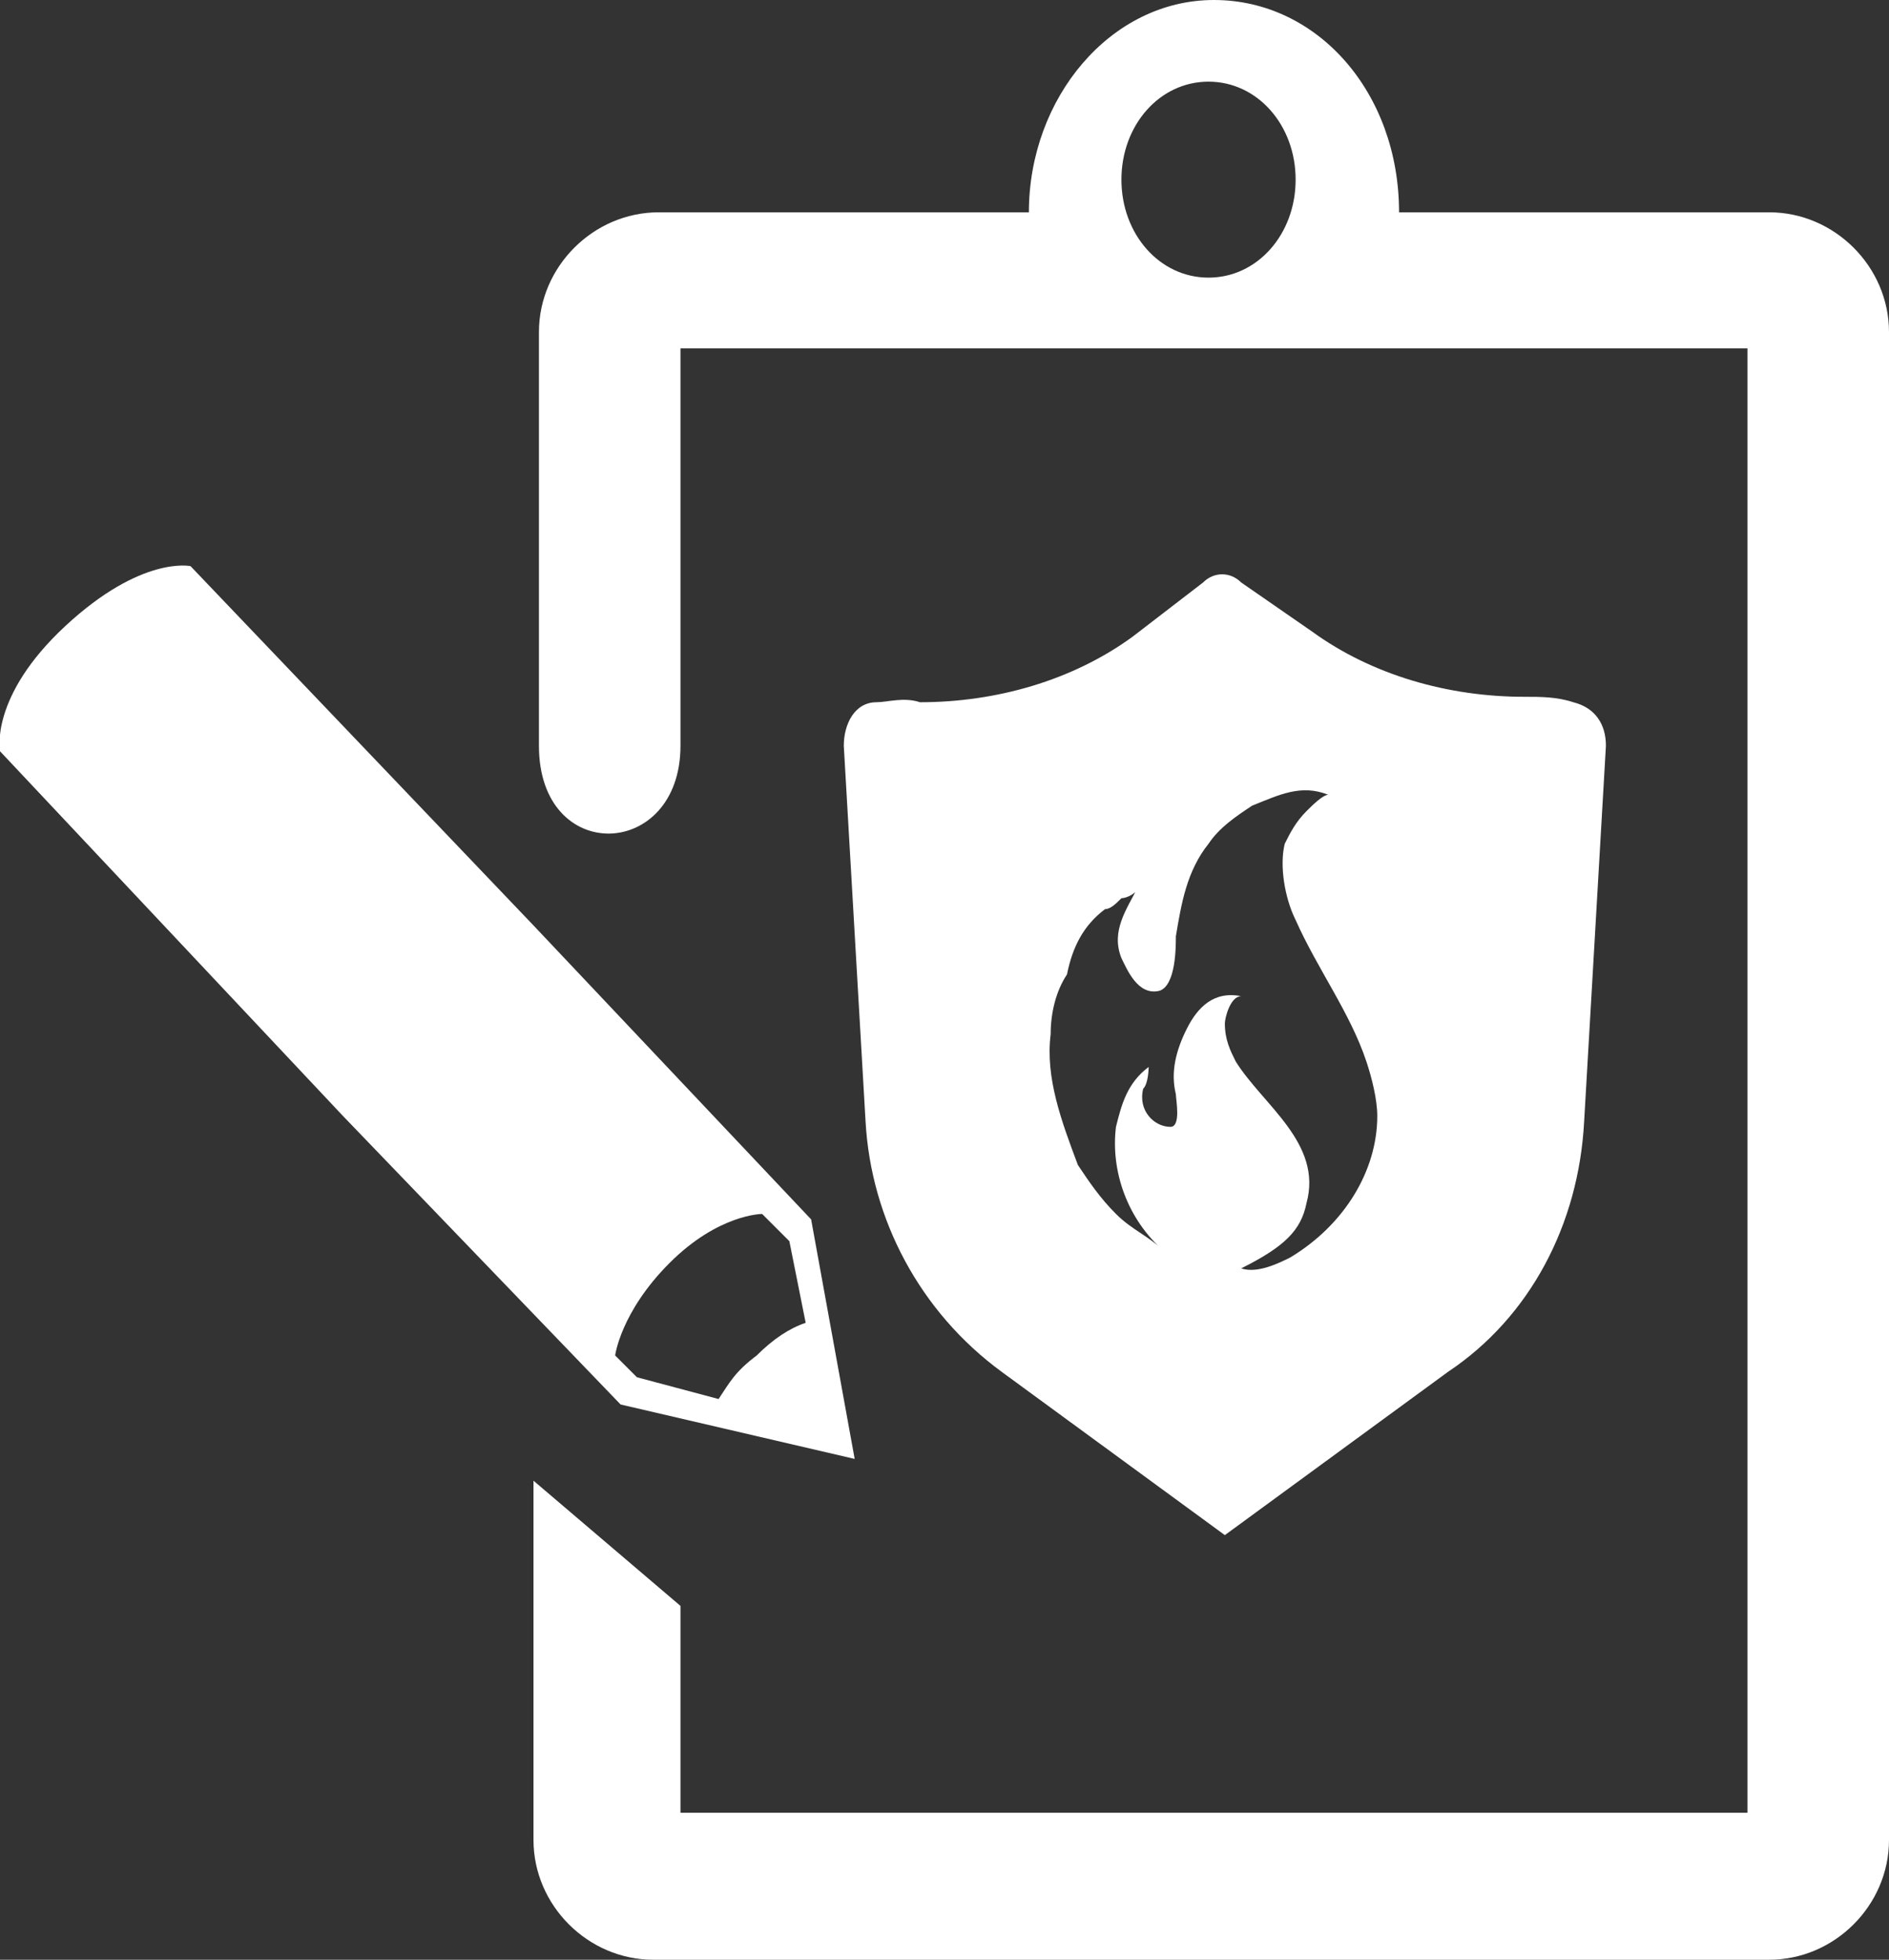 <?xml version="1.0" encoding="utf-8"?>
<!-- Generator: Adobe Illustrator 25.4.1, SVG Export Plug-In . SVG Version: 6.00 Build 0)  -->
<svg version="1.1" id="Ebene_1" xmlns="http://www.w3.org/2000/svg" xmlns:xlink="http://www.w3.org/1999/xlink" x="0px" y="0px"
	 viewBox="0 0 34.7 36" style="enable-background:new 0 0 34.7 36;" xml:space="preserve">
<rect x="0" y="0" width="34.7" height="36" fill="#333333" stroke="none"/>
<style type="text/css">
	.st0{fill:#FFFFFF;}
</style>
<path class="st0" d="M13.2,25.7c0.2-0.3,0.3-0.5,0.7-0.8c0.3-0.3,0.6-0.5,0.9-0.6l-0.3-1.5L14,22.3c0,0-0.8,0-1.7,0.9
	c-0.9,0.9-1,1.7-1,1.7l0.4,0.4L13.2,25.7z M6.3,20.5L0,13.8c0,0-0.2-1,1.2-2.3c1.4-1.3,2.3-1.1,2.3-1.1l6.3,6.6l5.1,5.4l0.8,4.4
	l-4.3-1L6.3,20.5z"/>
<path class="st0" d="M19.3,19c-0.1,0.8,0.2,1.6,0.5,2.4c0.2,0.3,0.4,0.6,0.7,0.9c0.3,0.3,0.6,0.4,0.9,0.7c-0.7-0.6-1-1.5-0.9-2.3
	c0.1-0.4,0.2-0.8,0.6-1.1c0,0,0,0.3-0.1,0.4c-0.1,0.4,0.2,0.7,0.5,0.7c0.2,0,0.1-0.5,0.1-0.6c-0.1-0.4,0-0.8,0.2-1.2
	c0.2-0.4,0.5-0.7,1-0.6c-0.2,0-0.3,0.4-0.3,0.5c0,0.3,0.1,0.5,0.2,0.7c0.5,0.8,1.6,1.5,1.3,2.6c-0.1,0.5-0.4,0.8-1.2,1.2
	c0.3,0.1,0.7-0.1,0.9-0.2c1-0.6,1.6-1.6,1.6-2.6c0-0.3-0.1-0.7-0.2-1c-0.3-0.9-0.9-1.7-1.3-2.6c-0.2-0.4-0.3-1-0.2-1.4
	c0.1-0.2,0.2-0.4,0.4-0.6c0.1-0.1,0.3-0.3,0.4-0.3c-0.5-0.2-0.9,0-1.4,0.2c-0.3,0.2-0.6,0.4-0.8,0.7c-0.4,0.5-0.5,1.1-0.6,1.7
	c0,0.2,0,0.9-0.3,1c-0.4,0.1-0.6-0.4-0.7-0.6c-0.2-0.5,0.1-0.9,0.3-1.3c0,0.1-0.2,0.2-0.3,0.2c-0.1,0.1-0.2,0.2-0.3,0.2
	c-0.4,0.3-0.6,0.7-0.7,1.2C19.4,18.2,19.3,18.6,19.3,19 M15.5,13.7c0-0.4,0.2-0.8,0.6-0.8c0.2,0,0.5-0.1,0.8,0
	c1.4,0,2.8-0.4,3.9-1.2l1.3-1c0.2-0.2,0.5-0.2,0.7,0l1.3,0.9c1.1,0.8,2.5,1.2,3.9,1.2c0.3,0,0.6,0,0.9,0.1c0.4,0.1,0.6,0.4,0.6,0.8
	l-0.4,6.9c-0.1,1.9-1,3.6-2.5,4.6l-4.1,3l-4.1-3c-1.5-1.1-2.4-2.8-2.5-4.6L15.5,13.7z"/>
<path class="st0" d="M23.8,3.3c0-1-0.7-1.8-1.6-1.8c-0.9,0-1.6,0.8-1.6,1.8c0,1,0.7,1.8,1.6,1.8C23.1,5.1,23.8,4.3,23.8,3.3
	 M12.5,29.5v3.8h19.6V6.4H12.5v7.3c0,2.1-2.6,2.2-2.6,0V6.1c0-1.2,1-2.2,2.2-2.2h6.8c0-2.1,1.5-3.9,3.4-3.9c1.9,0,3.4,1.7,3.4,3.9
	h6.8c1.2,0,2.2,1,2.2,2.2v27.7c0,1.2-1,2.2-2.2,2.2H12c-1.2,0-2.2-1-2.2-2.2v-0.2h0v-6.4L12.5,29.5z"/>
</svg>
